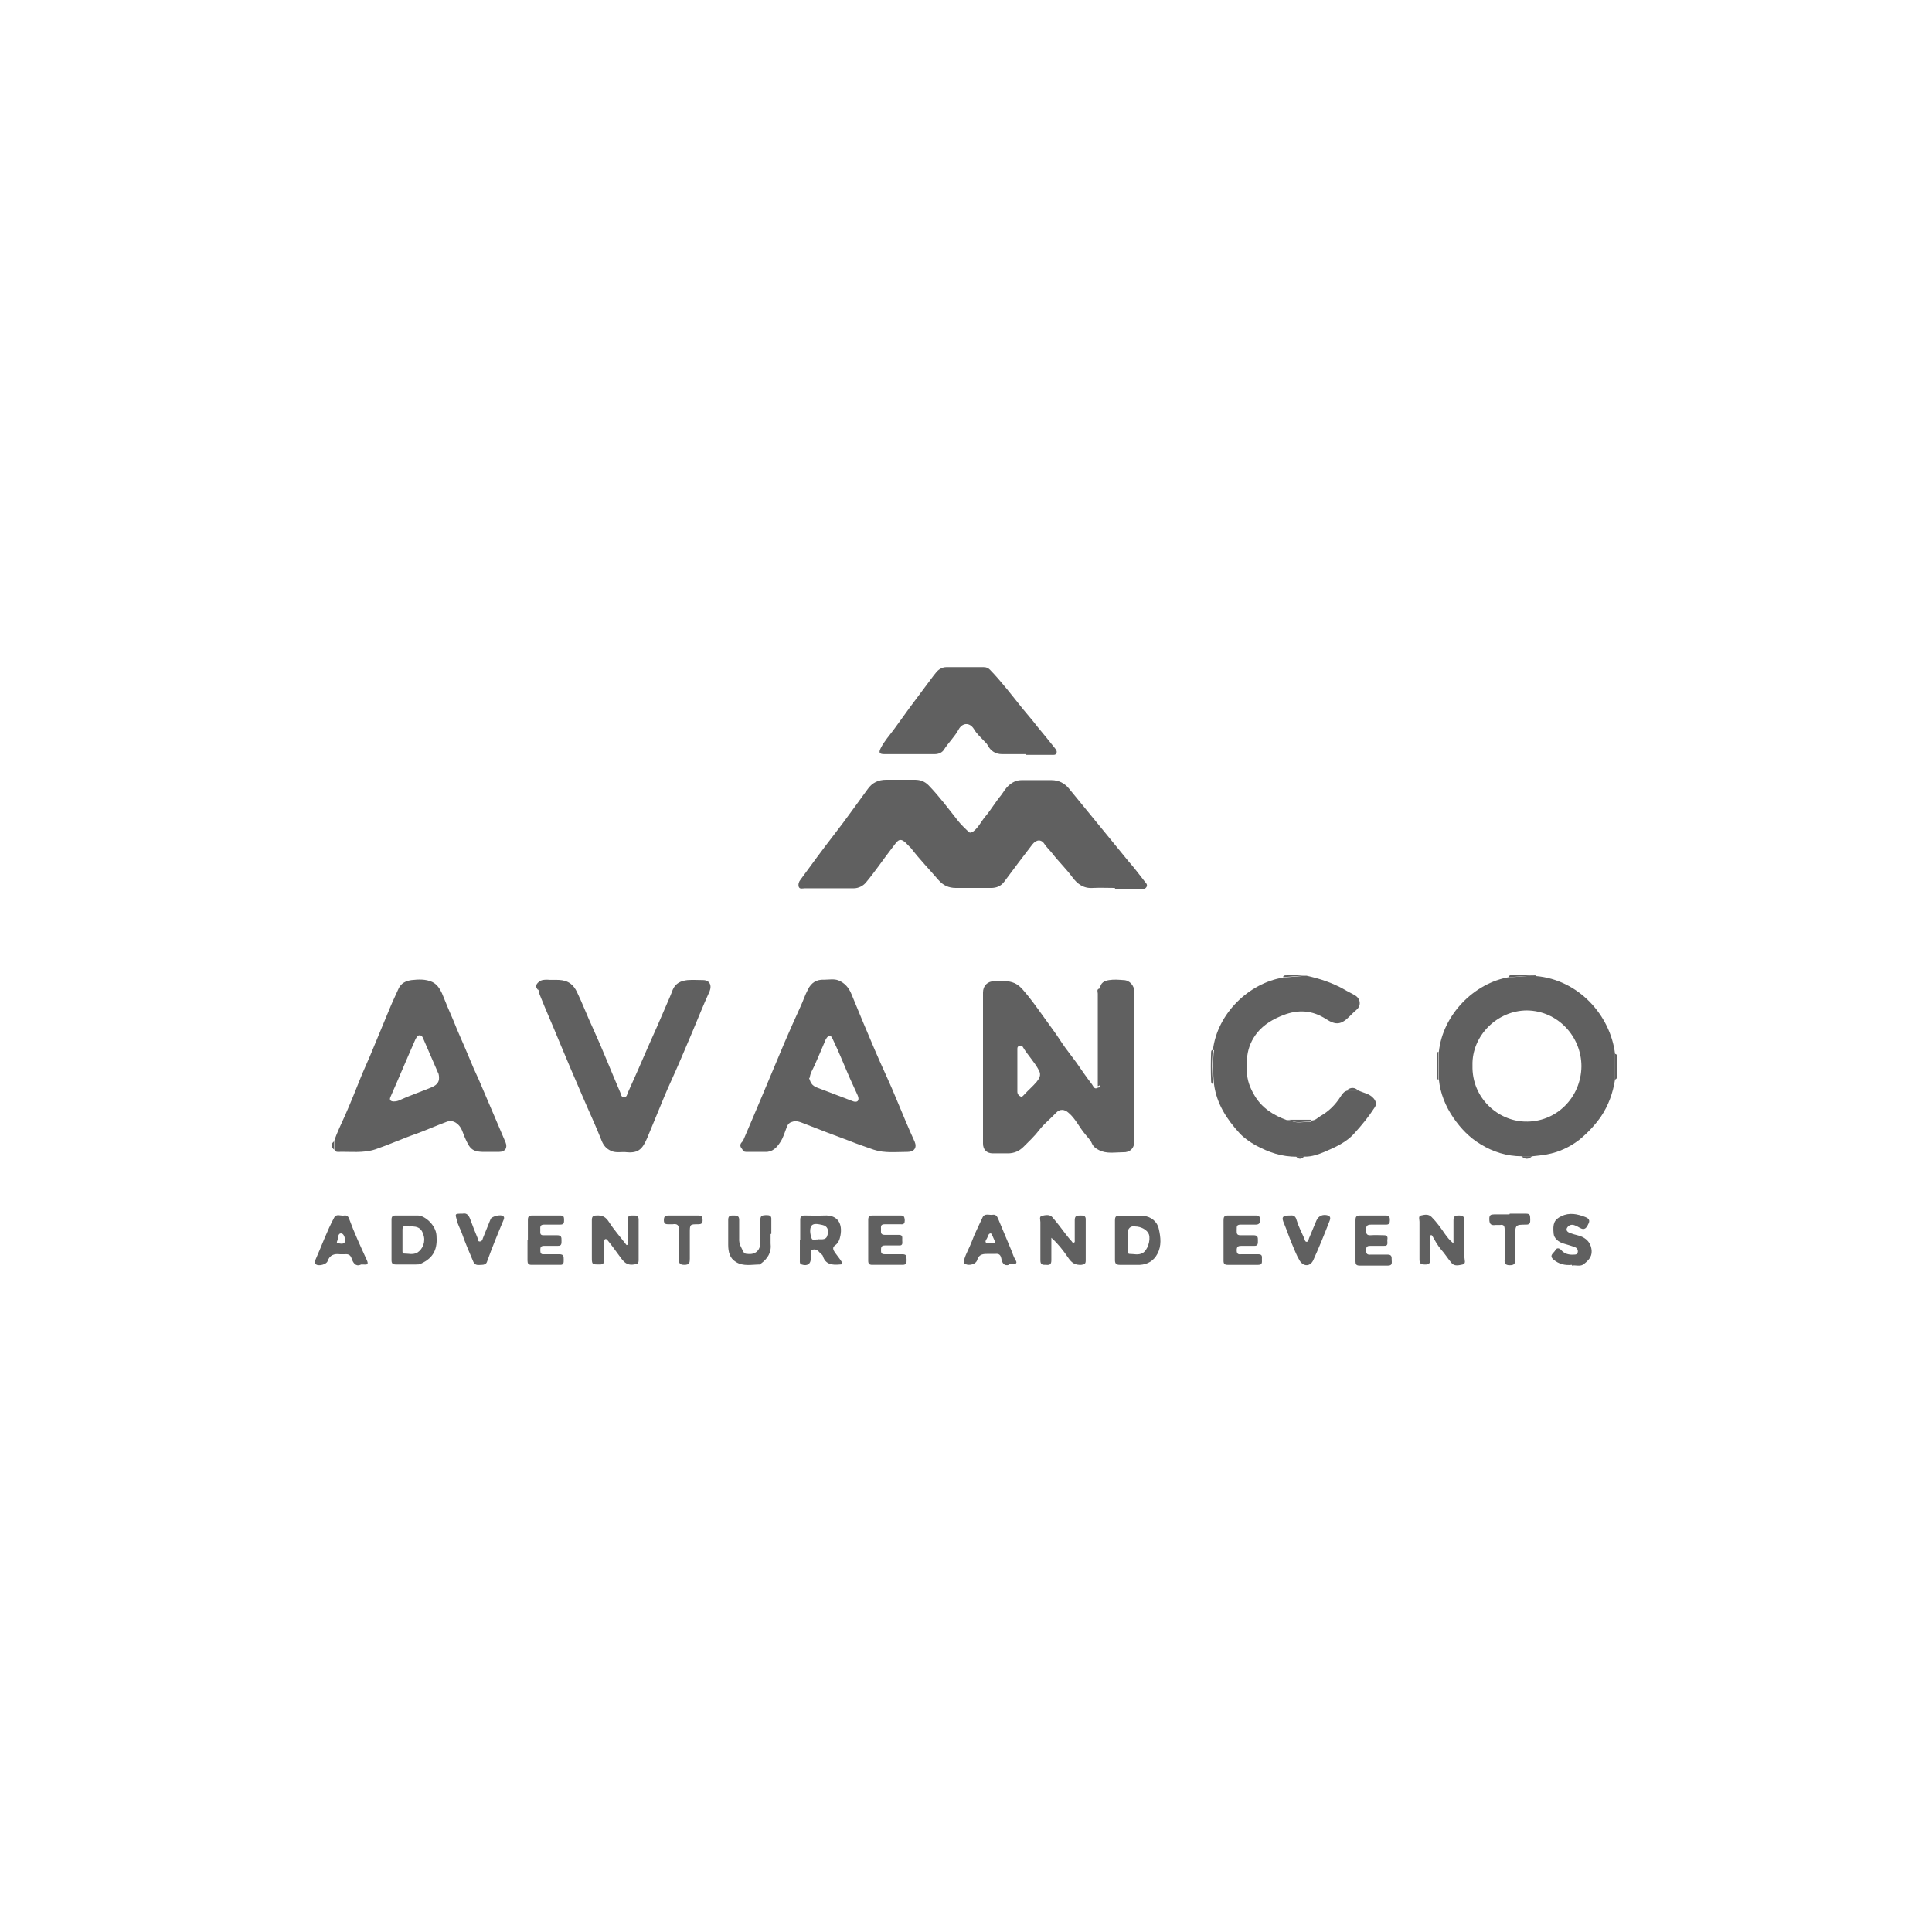 <svg xmlns="http://www.w3.org/2000/svg" id="Layer_2" viewBox="0 0 52.85 52.85"><defs><style>.cls-1{fill:#606060;}.cls-1,.cls-2{stroke-width:0px;}.cls-2{fill:#1d1d1b;opacity:0;}</style></defs><g id="Layer_1-2"><rect class="cls-2" width="52.85" height="52.85"></rect><path class="cls-1" d="M30.5,24.29c-.2,0-.4-.01-.6,0-.26.02-.43-.11-.57-.3-.17-.23-.37-.42-.54-.64-.07-.09-.15-.16-.21-.25-.09-.15-.23-.14-.34,0-.26.34-.52.68-.77,1.02-.09.12-.21.17-.36.17-.32,0-.64,0-.96,0-.2,0-.35-.07-.48-.22-.25-.29-.52-.57-.75-.87-.02-.02-.04-.04-.06-.06-.25-.28-.29-.16-.46.06-.24.31-.46.64-.72.95-.07.08-.19.15-.33.15-.45,0-.89,0-1.34,0-.06,0-.13.03-.16-.04-.02-.07,0-.14.05-.2.3-.41.6-.82.91-1.22.32-.41.62-.84.93-1.26.12-.17.29-.25.5-.25.26,0,.52,0,.79,0,.15,0,.27.05.37.15.3.31.55.65.82.99.08.1.18.19.27.28.05.05.09.02.14-.01.14-.11.21-.27.32-.4.16-.19.28-.4.43-.58.07-.09.12-.19.21-.27.1-.09.21-.15.36-.15.27,0,.54,0,.81,0,.21,0,.37.09.49.24.27.33.54.66.81.99.27.33.54.66.81.99.16.18.3.37.45.56.03.04.07.07.05.13-.03.06-.08.08-.14.08-.24,0-.48,0-.73,0Z"></path><path class="cls-1" d="M30.09,27.03c.02-.15.12-.2.25-.22.13-.02.26-.01.39,0,.17,0,.3.15.3.32,0,1.36,0,2.72,0,4.09,0,.19-.12.31-.31.3-.22,0-.45.05-.66-.06-.08-.04-.15-.09-.19-.18-.04-.1-.13-.18-.19-.26-.16-.19-.26-.42-.45-.58-.11-.1-.24-.11-.34,0-.15.16-.33.3-.46.47-.13.17-.28.31-.43.46-.12.12-.26.18-.43.18-.14,0-.27,0-.41,0-.17,0-.27-.1-.27-.27,0-1.38,0-2.75,0-4.13,0-.19.13-.31.31-.31.16,0,.33-.02.49.03.2.06.3.22.43.37.21.26.39.53.59.8.12.16.23.32.34.49.12.18.26.35.39.53.14.2.28.41.43.6.04.05.06.16.17.09.08,0,.06-.07.06-.11,0-.86,0-1.71,0-2.57ZM27.83,29.28c0,.19,0,.39,0,.58,0,.07.04.11.08.13.05.03.08-.02.11-.05.11-.12.24-.23.34-.35.07-.09.13-.18.06-.31-.12-.23-.31-.42-.44-.64-.01-.03-.05-.05-.1-.03-.05.02-.05.05-.05.09,0,.2,0,.4,0,.59Z"></path><path class="cls-1" d="M42.02,26.7c1.15.1,2.03,1.06,2.16,2.13,0,.23,0,.47,0,.7-.06.37-.18.71-.39,1.02-.17.24-.37.45-.59.63-.26.2-.56.34-.89.4-.13.02-.26.04-.39.05-.1,0-.19,0-.29,0-.41,0-.79-.12-1.13-.33-.3-.18-.54-.43-.74-.72-.22-.32-.36-.67-.4-1.05,0-.25,0-.5,0-.76.11-1.02.97-1.88,1.92-2.04.25,0,.5-.05.75-.03ZM40.28,29.15c-.02.89.7,1.51,1.43,1.53.86.03,1.54-.66,1.55-1.51,0-.82-.65-1.52-1.49-1.53-.81,0-1.51.69-1.49,1.5Z"></path><path class="cls-1" d="M20.32,31.22c.18-.42.36-.84.54-1.27.2-.48.4-.95.6-1.43.14-.33.29-.66.44-.99.07-.15.12-.31.2-.46.09-.19.24-.28.44-.27.13,0,.28-.03.4.02.17.07.28.2.35.37.21.51.42,1.02.64,1.53.2.47.42.92.61,1.39.16.38.31.75.48,1.12.07.16-.01.28-.19.28-.31,0-.63.04-.93-.06-.22-.08-.44-.15-.66-.24-.41-.15-.82-.31-1.23-.47-.11-.04-.22-.1-.35-.05-.07.02-.1.06-.13.12-.06.15-.1.31-.19.44-.09.14-.21.27-.41.26-.16,0-.33,0-.49,0-.05,0-.11,0-.13-.06,0-.08,0-.15,0-.23ZM22.13,29.48s.02.07.04.11c.06.14.19.16.31.21.28.11.56.21.84.32.05.02.1.03.14,0,.04-.05.02-.11,0-.16-.07-.15-.14-.31-.21-.46-.15-.34-.29-.7-.45-1.03-.03-.06-.05-.14-.11-.13-.06,0-.1.09-.13.15,0,0,0,0,0,.01-.09.22-.19.44-.28.65-.05.11-.12.21-.13.34Z"></path><path class="cls-1" d="M9.14,31.22c.08-.25.2-.48.3-.71.15-.34.29-.69.43-1.04.08-.2.17-.39.25-.58.19-.45.37-.9.56-1.35.07-.17.15-.33.22-.49.07-.16.21-.22.36-.24.19-.02.38-.03.56.05.13.06.21.18.27.31.1.25.2.49.31.74.13.33.28.65.42.99.09.22.18.43.28.64.14.32.27.64.41.96.11.25.21.5.32.75.06.15-.01.26-.18.26-.11,0-.21,0-.32,0-.42.01-.47-.06-.63-.43-.04-.1-.07-.22-.16-.31-.1-.1-.21-.13-.33-.08-.27.1-.54.22-.81.32-.38.13-.75.3-1.13.43-.33.11-.69.06-1.03.07-.05,0-.07-.02-.09-.06,0-.08,0-.16,0-.23ZM12.01,29.48s0-.1-.03-.14c-.13-.3-.26-.6-.39-.9-.02-.06-.05-.12-.11-.12-.07,0-.09.07-.12.12-.23.52-.45,1.05-.68,1.57-.04.09.02.12.09.12.05,0,.11-.01.15-.03.28-.13.58-.23.87-.35.12-.05.23-.12.22-.28Z"></path><path class="cls-1" d="M33.18,28.72c.12-.99.98-1.83,1.93-1.98.21-.02.42-.03.63-.05.36.08.7.19,1.02.37.1.06.21.11.31.17.15.09.17.28.04.39-.07.06-.13.12-.19.18-.23.23-.37.25-.64.08-.38-.25-.77-.27-1.18-.11-.28.11-.52.25-.71.48-.15.19-.24.4-.27.63-.01.14-.01.28-.01.42,0,.25.09.47.21.67.2.34.52.54.88.67.03,0,.06,0,.09,0,.17.11.36.04.54.05.03,0,.04-.02.05-.04.1,0,.16-.07.24-.12.23-.13.41-.31.55-.53.05-.08.1-.15.2-.17.1,0,.19,0,.29,0,.14.07.3.08.42.22.08.1.07.18.02.25-.16.25-.35.48-.55.7-.22.25-.52.38-.82.51-.17.07-.34.13-.52.13-.08,0-.16,0-.23,0-.41.01-.78-.12-1.13-.31-.16-.09-.32-.2-.44-.33-.35-.38-.63-.81-.7-1.34-.03-.31-.04-.62,0-.93Z"></path><path class="cls-1" d="M14.74,26.86c.07-.06.15-.06.23-.06.21.02.44-.04.64.11.08.06.13.14.17.22.16.33.29.68.45,1.02.26.57.49,1.16.74,1.74.02.04.01.12.1.12.08,0,.08-.06.1-.11.19-.42.38-.85.56-1.27.17-.38.34-.76.5-1.14.06-.14.12-.27.17-.41.08-.19.23-.25.41-.27.14-.01.28,0,.42,0,.18,0,.25.14.18.31-.17.37-.32.75-.48,1.13-.19.45-.38.9-.58,1.34-.12.26-.23.53-.34.8-.1.25-.21.5-.31.75-.12.27-.22.41-.55.38-.15-.02-.29.03-.44-.04-.13-.06-.2-.15-.25-.27-.16-.41-.35-.81-.52-1.21-.22-.51-.44-1.02-.65-1.53-.17-.42-.36-.84-.53-1.27-.01-.03-.01-.07-.02-.1,0-.08,0-.15.01-.23Z"></path><path class="cls-1" d="M28.06,20.63c-.22,0-.44,0-.65,0-.18,0-.31-.09-.39-.24-.02-.04-.05-.07-.08-.1-.1-.11-.22-.21-.3-.35-.12-.19-.32-.17-.42.02-.11.2-.28.36-.4.55-.05.08-.15.12-.25.12-.46,0-.92,0-1.38,0-.13,0-.16-.04-.1-.16.1-.2.25-.36.38-.54.27-.38.55-.76.83-1.13.11-.14.21-.29.32-.42.06-.07.16-.13.26-.13.34,0,.69,0,1.03,0,.07,0,.12.02.17.07.32.33.6.7.89,1.06.14.17.28.33.41.5.16.19.32.39.48.59.03.04.06.08.04.13-.02.06-.08.05-.13.05-.24,0-.48,0-.71,0Z"></path><path class="cls-1" d="M17.17,34.04c0-.22,0-.45,0-.67,0-.13.07-.12.16-.12.09,0,.14,0,.14.12,0,.37,0,.74,0,1.1,0,.1-.04.11-.13.12-.24.04-.32-.14-.43-.28-.09-.12-.18-.25-.28-.37-.02-.02-.04-.06-.08-.04-.03.02-.02.05-.02.08,0,.16,0,.32,0,.48,0,.09-.03.13-.12.13-.22,0-.22,0-.22-.21,0-.33,0-.67,0-1,0-.1.03-.13.13-.13.16-.01.25.04.34.18.14.22.32.42.48.63.01,0,.03-.01.04-.02Z"></path><path class="cls-1" d="M28.76,33.86c0,.21,0,.41,0,.62,0,.11-.05.13-.14.12-.08,0-.16.01-.16-.12,0-.35,0-.7,0-1.05,0-.06-.04-.15.04-.17.09-.02.21-.05.29.04.13.15.25.31.37.47.05.06.1.13.16.19.01.02.03.05.06.03.03-.01.02-.04.02-.06,0-.18,0-.37,0-.55,0-.12.05-.13.15-.13.09,0,.16,0,.15.13,0,.37,0,.74,0,1.1,0,.09-.03.11-.12.12-.18.01-.27-.06-.37-.21-.13-.19-.27-.37-.45-.53Z"></path><path class="cls-1" d="M39.76,34.02c0-.23,0-.43,0-.63,0-.12.04-.14.15-.14.11,0,.15.03.15.15,0,.33,0,.67,0,1,0,.06.05.17-.05.19-.1.02-.23.06-.31-.05-.1-.12-.18-.25-.28-.36-.1-.12-.17-.25-.25-.39-.01,0-.03,0-.04,0,0,.21,0,.42,0,.63,0,.13-.03.18-.17.17-.1,0-.13-.04-.13-.14,0-.34,0-.69,0-1.03,0-.06-.04-.15.04-.17.09-.02.2-.05.29.04.14.14.26.31.37.47.06.08.12.17.23.25Z"></path><path class="cls-1" d="M30.5,33.93c0-.18,0-.37,0-.55,0-.08.02-.13.11-.12.22,0,.45-.01.67,0,.21.02.38.16.42.36.05.22.08.46-.04.68-.1.19-.27.29-.48.3-.18,0-.37,0-.55,0-.1,0-.13-.04-.13-.13,0-.18,0-.36,0-.54ZM31.05,33.54q-.2,0-.2.19c0,.16,0,.31,0,.47,0,.04-.01.09.04.1.12,0,.25.04.36-.02.14-.07.23-.35.18-.51-.04-.12-.21-.22-.38-.22Z"></path><path class="cls-1" d="M10.71,33.93c0-.19,0-.38,0-.57,0-.08.03-.11.11-.11.2,0,.41,0,.61,0,.19,0,.49.26.51.54.03.36-.06.61-.43.78-.04.02-.08.02-.13.02-.18,0-.37,0-.55,0-.09,0-.12-.03-.12-.12,0-.18,0-.37,0-.55ZM11.2,33.54c-.05.03-.18-.07-.19.09,0,.2,0,.4,0,.59,0,.03,0,.07.03.07.12,0,.25.04.37-.02.16-.1.24-.31.17-.5-.04-.13-.11-.24-.39-.22Z"></path><path class="cls-1" d="M21.89,33.92c0-.18,0-.37,0-.55,0-.09.03-.12.12-.12.18,0,.36.01.54,0,.38-.02.5.24.44.55-.02.1-.05.2-.15.27-.1.07-.02.16.02.22.05.07.11.14.16.22.04.07.01.08-.05.08-.2.02-.39,0-.46-.23-.01-.04-.07-.07-.1-.11-.05-.06-.12-.09-.19-.06-.07.03-.03.1-.04.16,0,.02,0,.05,0,.07,0,.16-.1.22-.25.17-.06-.02-.05-.07-.05-.11,0-.19,0-.38,0-.57ZM22.37,33.9c.12,0,.24.03.27-.13.03-.12,0-.23-.14-.26-.1-.02-.24-.06-.3.02-.06.08-.04.23,0,.34.02.08.12.02.18.04Z"></path><path class="cls-1" d="M9.86,34.6c-.14.05-.2-.06-.24-.17-.03-.1-.09-.13-.19-.12-.04,0-.09,0-.13,0-.16-.02-.28.02-.34.19-.03.09-.24.14-.31.09-.05-.03-.04-.09-.02-.13.17-.38.31-.78.51-1.15.06-.12.18-.04.28-.06.07-.01.11.03.13.09.14.38.31.75.48,1.12.06.13.02.14-.09.13-.01,0-.03,0-.07,0ZM9.32,34.02s.12.02.12-.08c0-.09-.04-.2-.11-.2-.1,0-.07.14-.11.22-.03.06.06.05.1.06Z"></path><path class="cls-1" d="M43,34.6c-.19.02-.36-.02-.51-.15-.12-.11.01-.17.05-.24.03-.07.1-.09.17-.01.09.1.21.13.34.12.05,0,.1,0,.11-.07.01-.06-.02-.11-.07-.13-.1-.04-.21-.07-.31-.1-.15-.04-.27-.15-.28-.27-.03-.28.02-.39.21-.48.22-.11.44-.06.65.02.05.02.15.06.1.17-.05.11-.1.21-.24.13-.05-.03-.09-.05-.14-.07-.1-.04-.18,0-.22.08-.03.08.05.12.12.14.1.04.21.05.31.1.16.08.24.21.25.38.01.17-.11.28-.23.37-.09.06-.21.01-.31.03Z"></path><path class="cls-1" d="M27.6,34.6c-.13.04-.19-.05-.21-.18-.02-.09-.06-.13-.16-.12-.06,0-.13,0-.19,0-.14,0-.26,0-.31.17-.03.11-.21.16-.32.11-.07-.03-.04-.09-.03-.14.05-.16.14-.31.2-.47.08-.22.19-.43.29-.65.06-.15.19-.07.29-.09.07-.01.11.03.14.1.12.29.24.57.36.86.04.09.06.18.11.26.07.11.03.13-.08.12-.02,0-.05,0-.1,0ZM27.23,33.99s-.03-.06-.04-.09c-.03-.06-.06-.16-.09-.16-.07,0-.07.09-.11.15-.06.09-.03.12.07.12.06,0,.11.01.17-.02Z"></path><path class="cls-1" d="M33.47,33.92c0-.18,0-.36,0-.54,0-.09.02-.13.12-.13.25,0,.5,0,.76,0,.09,0,.12.03.12.12,0,.09-.03.13-.12.13-.14,0-.28,0-.42,0-.13,0-.09.09-.1.16,0,.08,0,.13.1.13.12,0,.24,0,.36,0,.12,0,.12.06.12.14,0,.08.01.16-.11.15-.11,0-.22,0-.33,0-.09,0-.14.01-.14.12,0,.11.05.12.13.11.15,0,.31,0,.46,0,.12,0,.1.07.1.14,0,.07.02.15-.1.15-.28,0-.56,0-.84,0-.08,0-.11-.03-.11-.11,0-.19,0-.38,0-.57Z"></path><path class="cls-1" d="M23.75,33.92c0-.18,0-.37,0-.55,0-.09.03-.12.12-.12.26,0,.51,0,.77,0,.1,0,.1.05.11.13,0,.08-.02.12-.11.11-.15,0-.29,0-.44,0-.12,0-.1.07-.1.14,0,.07-.02.15.1.15.13,0,.26,0,.39,0,.11,0,.09.07.09.14,0,.07.03.16-.09.15-.13,0-.26,0-.39,0-.09,0-.1.05-.1.12,0,.07,0,.12.1.12.16,0,.33,0,.49,0,.13,0,.1.08.11.15,0,.08,0,.14-.11.14-.28,0-.55,0-.83,0-.08,0-.11-.03-.11-.11,0-.19,0-.38,0-.57Z"></path><path class="cls-1" d="M14.44,33.92c0-.18,0-.37,0-.55,0-.09.03-.12.12-.12.26,0,.51,0,.77,0,.09,0,.1.04.1.12,0,.08,0,.13-.11.13-.15,0-.29,0-.44,0-.12,0-.1.08-.1.15,0,.07-.02.15.1.14.12,0,.24,0,.36,0,.12,0,.12.06.12.14,0,.08.01.16-.11.15-.12,0-.24,0-.36,0-.1,0-.11.04-.11.12,0,.08.02.12.1.11.14,0,.28,0,.42,0,.12,0,.12.06.12.14,0,.08.01.16-.11.15-.26,0-.51,0-.77,0-.09,0-.11-.04-.11-.12,0-.18,0-.37,0-.55Z"></path><path class="cls-1" d="M37.08,33.92c0-.18,0-.36,0-.54,0-.09.02-.13.12-.13.24,0,.47,0,.71,0,.1,0,.11.05.11.13,0,.08-.02.12-.1.12-.14,0-.27,0-.41,0-.12,0-.14.04-.14.14,0,.09,0,.16.13.15.12-.01.24,0,.36,0,.11,0,.1.07.09.14,0,.07.03.16-.09.15-.12,0-.24,0-.36,0-.09,0-.13.01-.13.12,0,.1.03.13.13.12.15,0,.31,0,.46,0,.11,0,.11.06.11.14,0,.07.03.16-.1.16-.26,0-.52,0-.78,0-.09,0-.11-.04-.11-.11,0-.19,0-.38,0-.57Z"></path><path class="cls-1" d="M12.65,33.2c.13-.03.18.06.22.17.06.17.13.34.2.51.01.03,0,.09.06.08.05,0,.07-.05.08-.09.07-.17.14-.35.21-.52.03-.08.29-.14.35-.08.03.03.02.06.01.09-.16.38-.32.77-.46,1.16-.02.06-.08.08-.14.08-.08,0-.18.03-.23-.08-.11-.26-.22-.51-.31-.77-.04-.12-.11-.23-.14-.36-.05-.19-.07-.19.15-.19Z"></path><path class="cls-1" d="M21.08,33.76c0,.08,0,.17,0,.25.03.25-.08.42-.27.56,0,0-.01.02-.02.02-.22,0-.46.06-.66-.07-.17-.1-.21-.28-.21-.47,0-.23,0-.46,0-.68,0-.12.06-.12.14-.12.09,0,.16,0,.16.12,0,.17,0,.34,0,.51-.01.15.06.25.12.37.02.04.06.05.1.05.22.03.36-.09.36-.32,0-.2,0-.41,0-.61,0-.13.06-.12.15-.13.1,0,.16.01.15.13,0,.13,0,.25,0,.38Z"></path><path class="cls-1" d="M35.29,33.25c.09-.01.15.01.18.13.05.17.14.34.21.5.01.03.02.09.06.09.06,0,.05-.06.07-.1.07-.16.13-.32.2-.48.06-.14.19-.18.32-.14.08.03.06.1.04.15-.14.36-.28.71-.44,1.06-.08.19-.27.2-.38.02-.09-.15-.15-.32-.22-.48-.07-.17-.13-.35-.2-.52-.08-.18-.06-.23.15-.23Z"></path><path class="cls-1" d="M41.3,33.2c.15,0,.3,0,.45,0,.13,0,.1.08.11.16,0,.08,0,.14-.11.14-.3,0-.3.01-.3.31,0,.21,0,.43,0,.64,0,.12-.03.16-.15.16-.13,0-.15-.06-.14-.16,0-.27,0-.54,0-.81,0-.1-.02-.15-.13-.13-.04,0-.08,0-.12,0-.14.02-.17-.04-.17-.17,0-.1.04-.12.13-.12.14,0,.28,0,.42,0Z"></path><path class="cls-1" d="M18.57,34.04c0-.13,0-.26,0-.39.01-.14-.05-.18-.17-.16-.03,0-.07,0-.1,0-.08,0-.14,0-.14-.11,0-.11.04-.13.14-.13.27,0,.53,0,.8,0,.1,0,.12.04.12.13,0,.09-.04.11-.12.11-.23,0-.23,0-.23.24,0,.23,0,.46,0,.7,0,.11-.01.17-.15.17-.15,0-.15-.07-.15-.18,0-.13,0-.25,0-.38Z"></path><path class="cls-1" d="M30.09,27.03c0,.86,0,1.71,0,2.57,0,.04.02.1-.06.11,0-.84,0-1.68,0-2.53,0-.05-.04-.12.05-.14Z"></path><path class="cls-1" d="M33.18,28.72c-.04.31-.03.62,0,.93-.04,0-.05-.04-.05-.08-.01-.26-.01-.52,0-.78,0-.04.01-.07.05-.07Z"></path><path class="cls-1" d="M39.35,28.77c0,.25,0,.5,0,.76-.03,0-.05-.02-.05-.06,0-.21,0-.42,0-.64,0-.03.02-.05.05-.06Z"></path><path class="cls-1" d="M42.02,26.7c-.25-.02-.5.02-.75.03.01-.05.05-.06.09-.06.21,0,.41,0,.62,0,.01,0,.03.02.04.03Z"></path><path class="cls-1" d="M44.18,29.53c0-.23,0-.47,0-.7.03,0,.05.02.05.05,0,.2,0,.39,0,.59,0,.03-.02.05-.05.06Z"></path><path class="cls-1" d="M35.73,26.68c-.21.02-.42.03-.63.05,0-.04.04-.05.07-.05.19,0,.37-.02.56,0Z"></path><path class="cls-1" d="M35.86,30.64s-.02.05-.05.04c-.18,0-.37.06-.54-.05.2,0,.39,0,.59,0Z"></path><path class="cls-1" d="M37.14,29.82c-.1,0-.19,0-.29,0,.09-.08.21-.08.29,0Z"></path><path class="cls-1" d="M41.62,31.63c.1,0,.19,0,.29,0-.1.09-.19.09-.29,0Z"></path><path class="cls-1" d="M35.45,31.63c.08,0,.16,0,.23,0-.08.09-.16.09-.23,0Z"></path><path class="cls-1" d="M20.32,31.22c0,.08,0,.15,0,.23-.09-.08-.09-.16,0-.23Z"></path><path class="cls-1" d="M9.14,31.22c0,.08,0,.16,0,.23-.09-.08-.09-.16,0-.23Z"></path><path class="cls-1" d="M14.74,26.86c0,.08,0,.15-.01.23-.09-.08-.08-.16.01-.23Z"></path></g></svg>